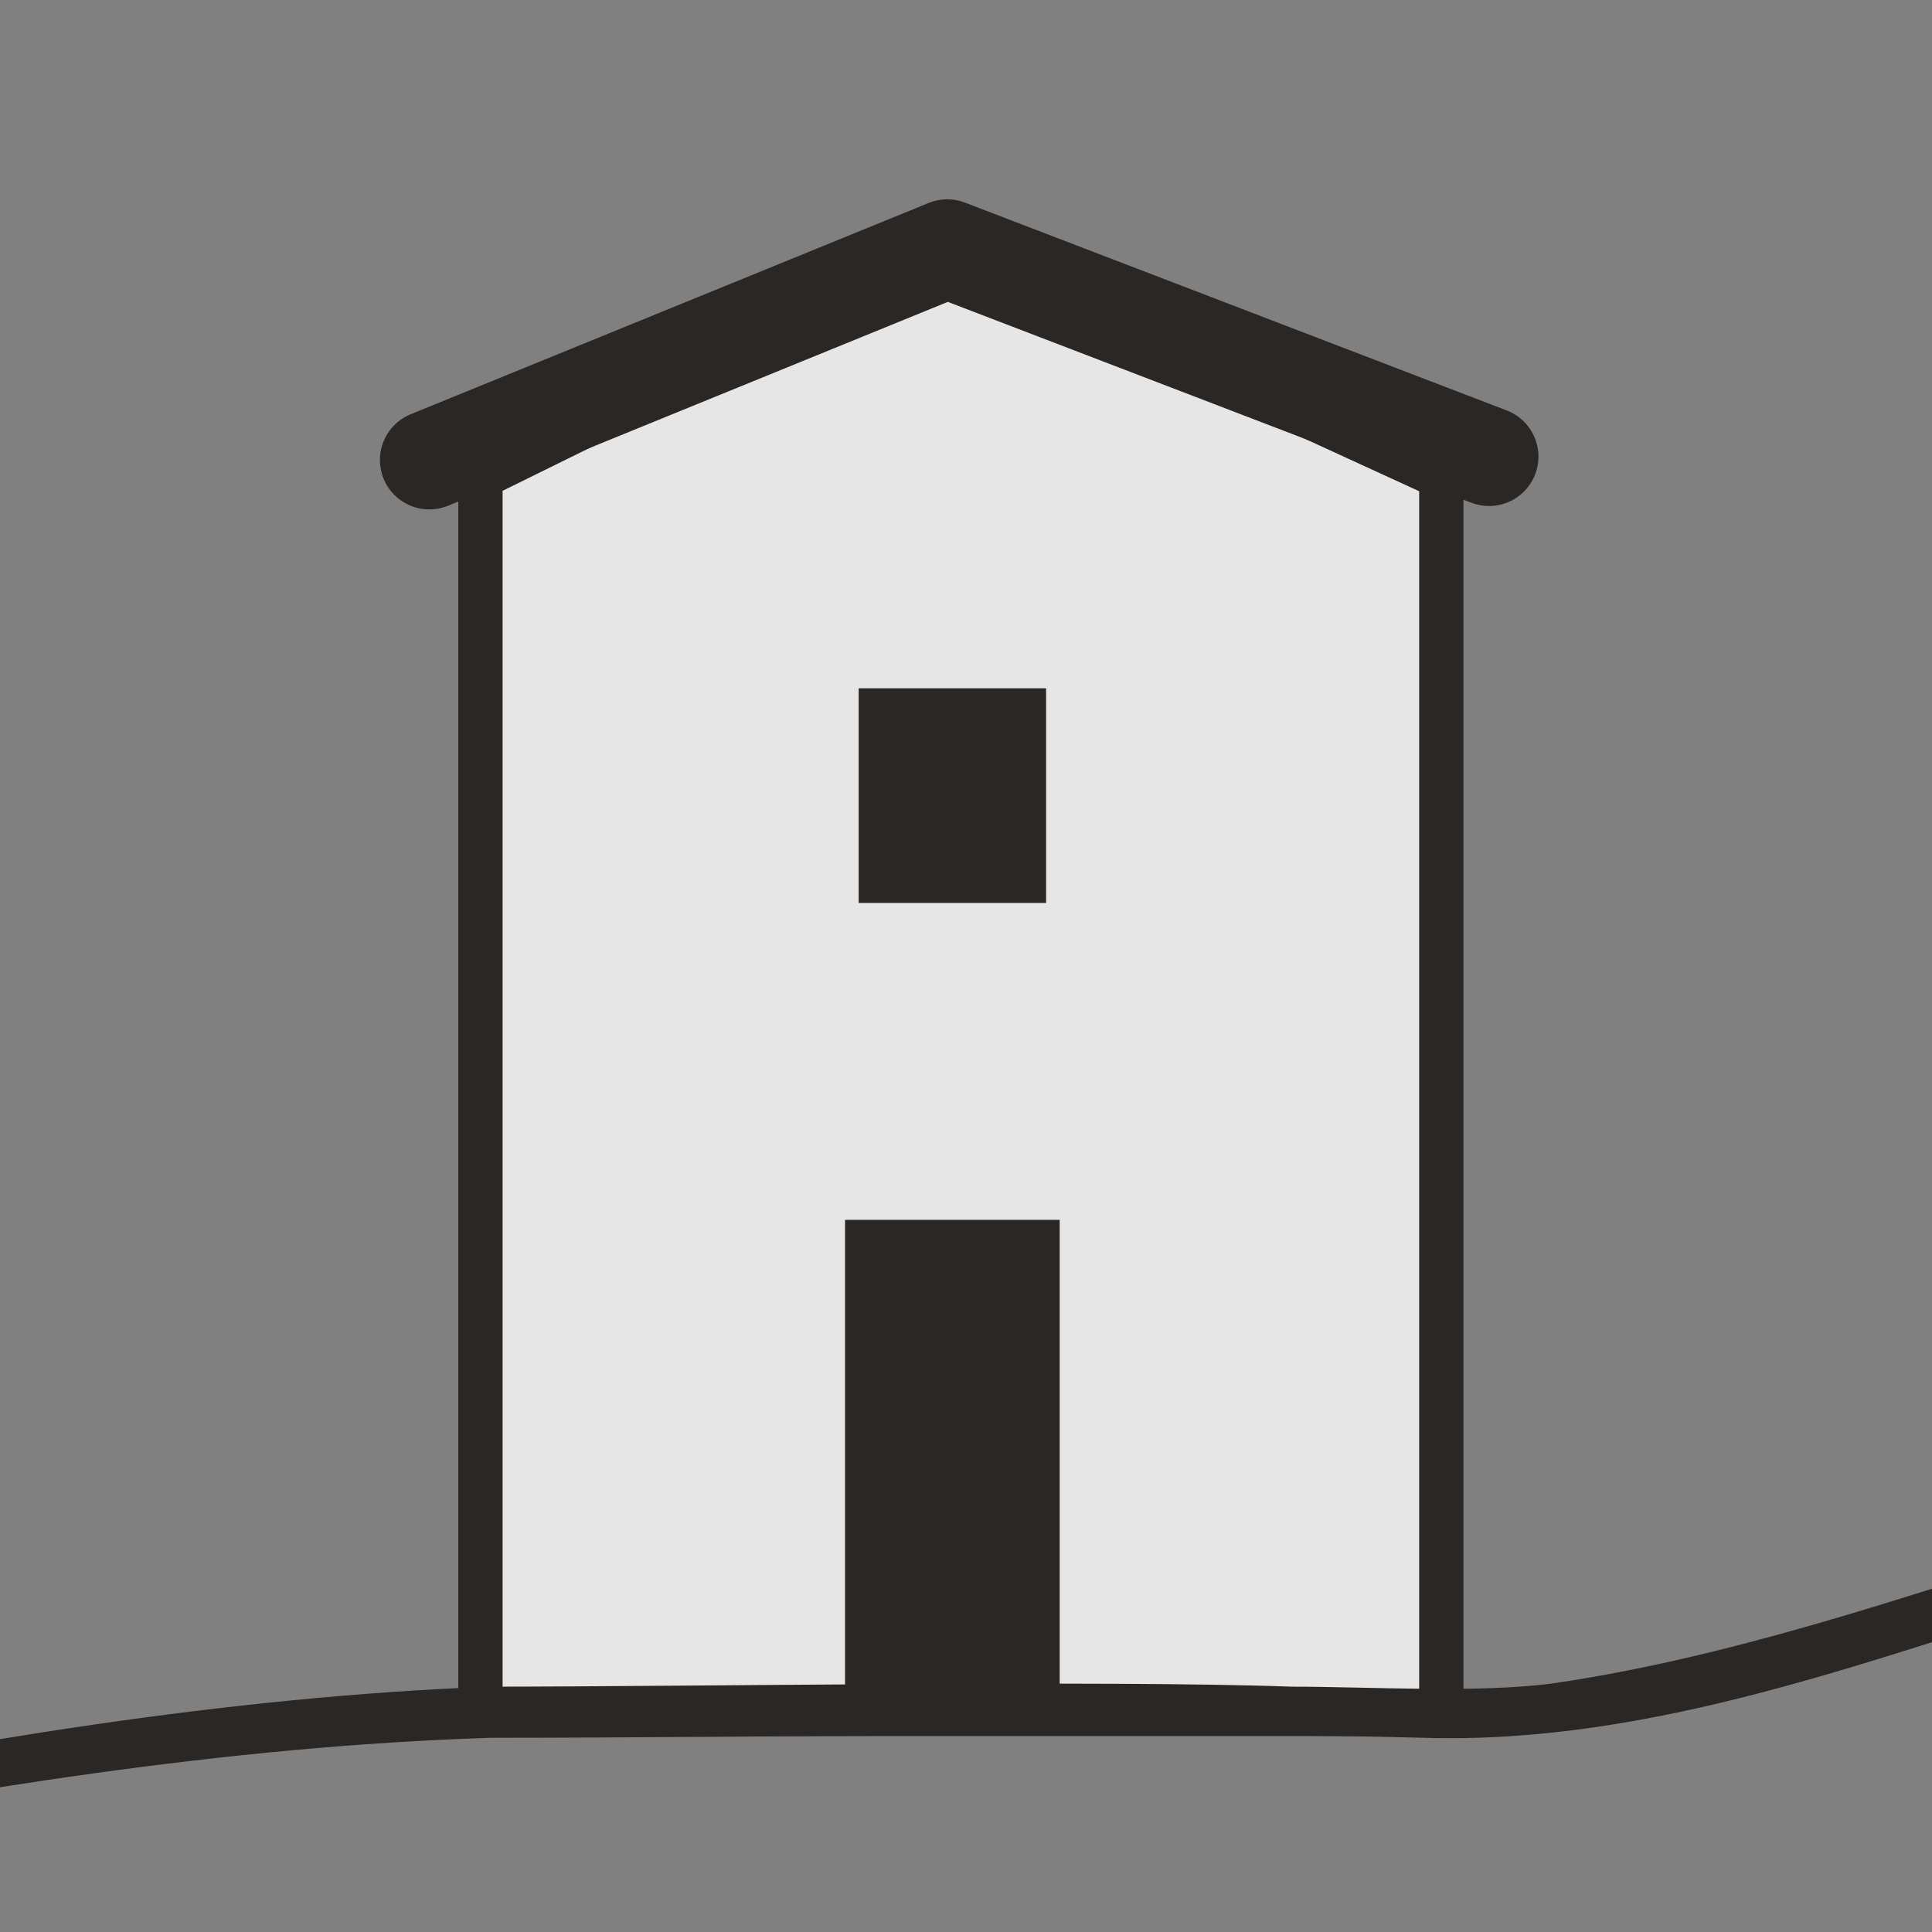 <?xml version="1.0" encoding="UTF-8"?>
<svg xmlns="http://www.w3.org/2000/svg" id="Ebene_1" width="20mm" height="20mm" version="1.1" viewBox="0 0 56.7 56.7">
  <rect x="0" y="0" width="56.7" height="56.7" fill="#808080" stroke="none"/>
  <!-- Generator: Adobe Illustrator 29.1.0, SVG Export Plug-In . SVG Version: 2.1.0 Build 142)  -->
  <defs>
    <style>
      .st0 {
        fill: #14100e;
      }

      .st1 {
        fill: #fff;
        stroke-width: 1.3px;
      }

      .st1, .st2 {
        stroke: #14100e;
        stroke-linecap: round;
        stroke-linejoin: round;
      }

      .st2 {
        fill: none;
        stroke-width: 2.9px;
      }

      .st3 {
        opacity: .8;
      }
    </style>
  </defs>
  <g class="st3">
    <polygon class="st1" points="42.3 50.3 14.1 50.3 14.1 14 27.7 7.3 42.3 14 42.3 50.3"></polygon>
    <rect class="st0" x="24.8" y="35.8" width="6.3" height="14.3"></rect>
    <polyline class="st2" points="12.6 13.5 27.8 7.3 43.7 13.4"></polyline>
    <rect class="st0" x="24.8" y="20.6" width="6.3" height="5.5" transform="translate(4.6 51.3) rotate(-90)"></rect>
    <path class="st0" d="M184.8,48.1c-14.7-5.2-30.6-6.7-46.1-6-5.2.2-10.4,1.2-15.6,1.2-13,.2-26.2-.2-39.2-.2-7.8-.3-15.4,1.2-22.8,3.7-6.2,1.9-12.6,4.4-19.3,4.2-7.4-.2-19.9,0-27.4,0-15.6.5-30.8,5.1-46.3,7.3-10.3,1.5-21.2,3.3-31.4,2.6,10.2-.7,21-1.6,31.3-3.6,15.5-2.5,30.7-7.2,46.4-7.8,5.7,0,18.1-.2,23.5,0,2.3,0,5.5.2,7.7-.1,10.2-1.5,19.9-6.8,30.4-7.5,15.6-.7,31.5.4,47.1.1,5.2,0,10.4-.9,15.6-1,5.2-.2,10.5-.1,15.7.3,10.4.8,20.9,2.7,30.6,6.6,0,0,.1.2.1.3,0,.1-.2.2-.3.1h0Z"></path>
  </g>
</svg>

